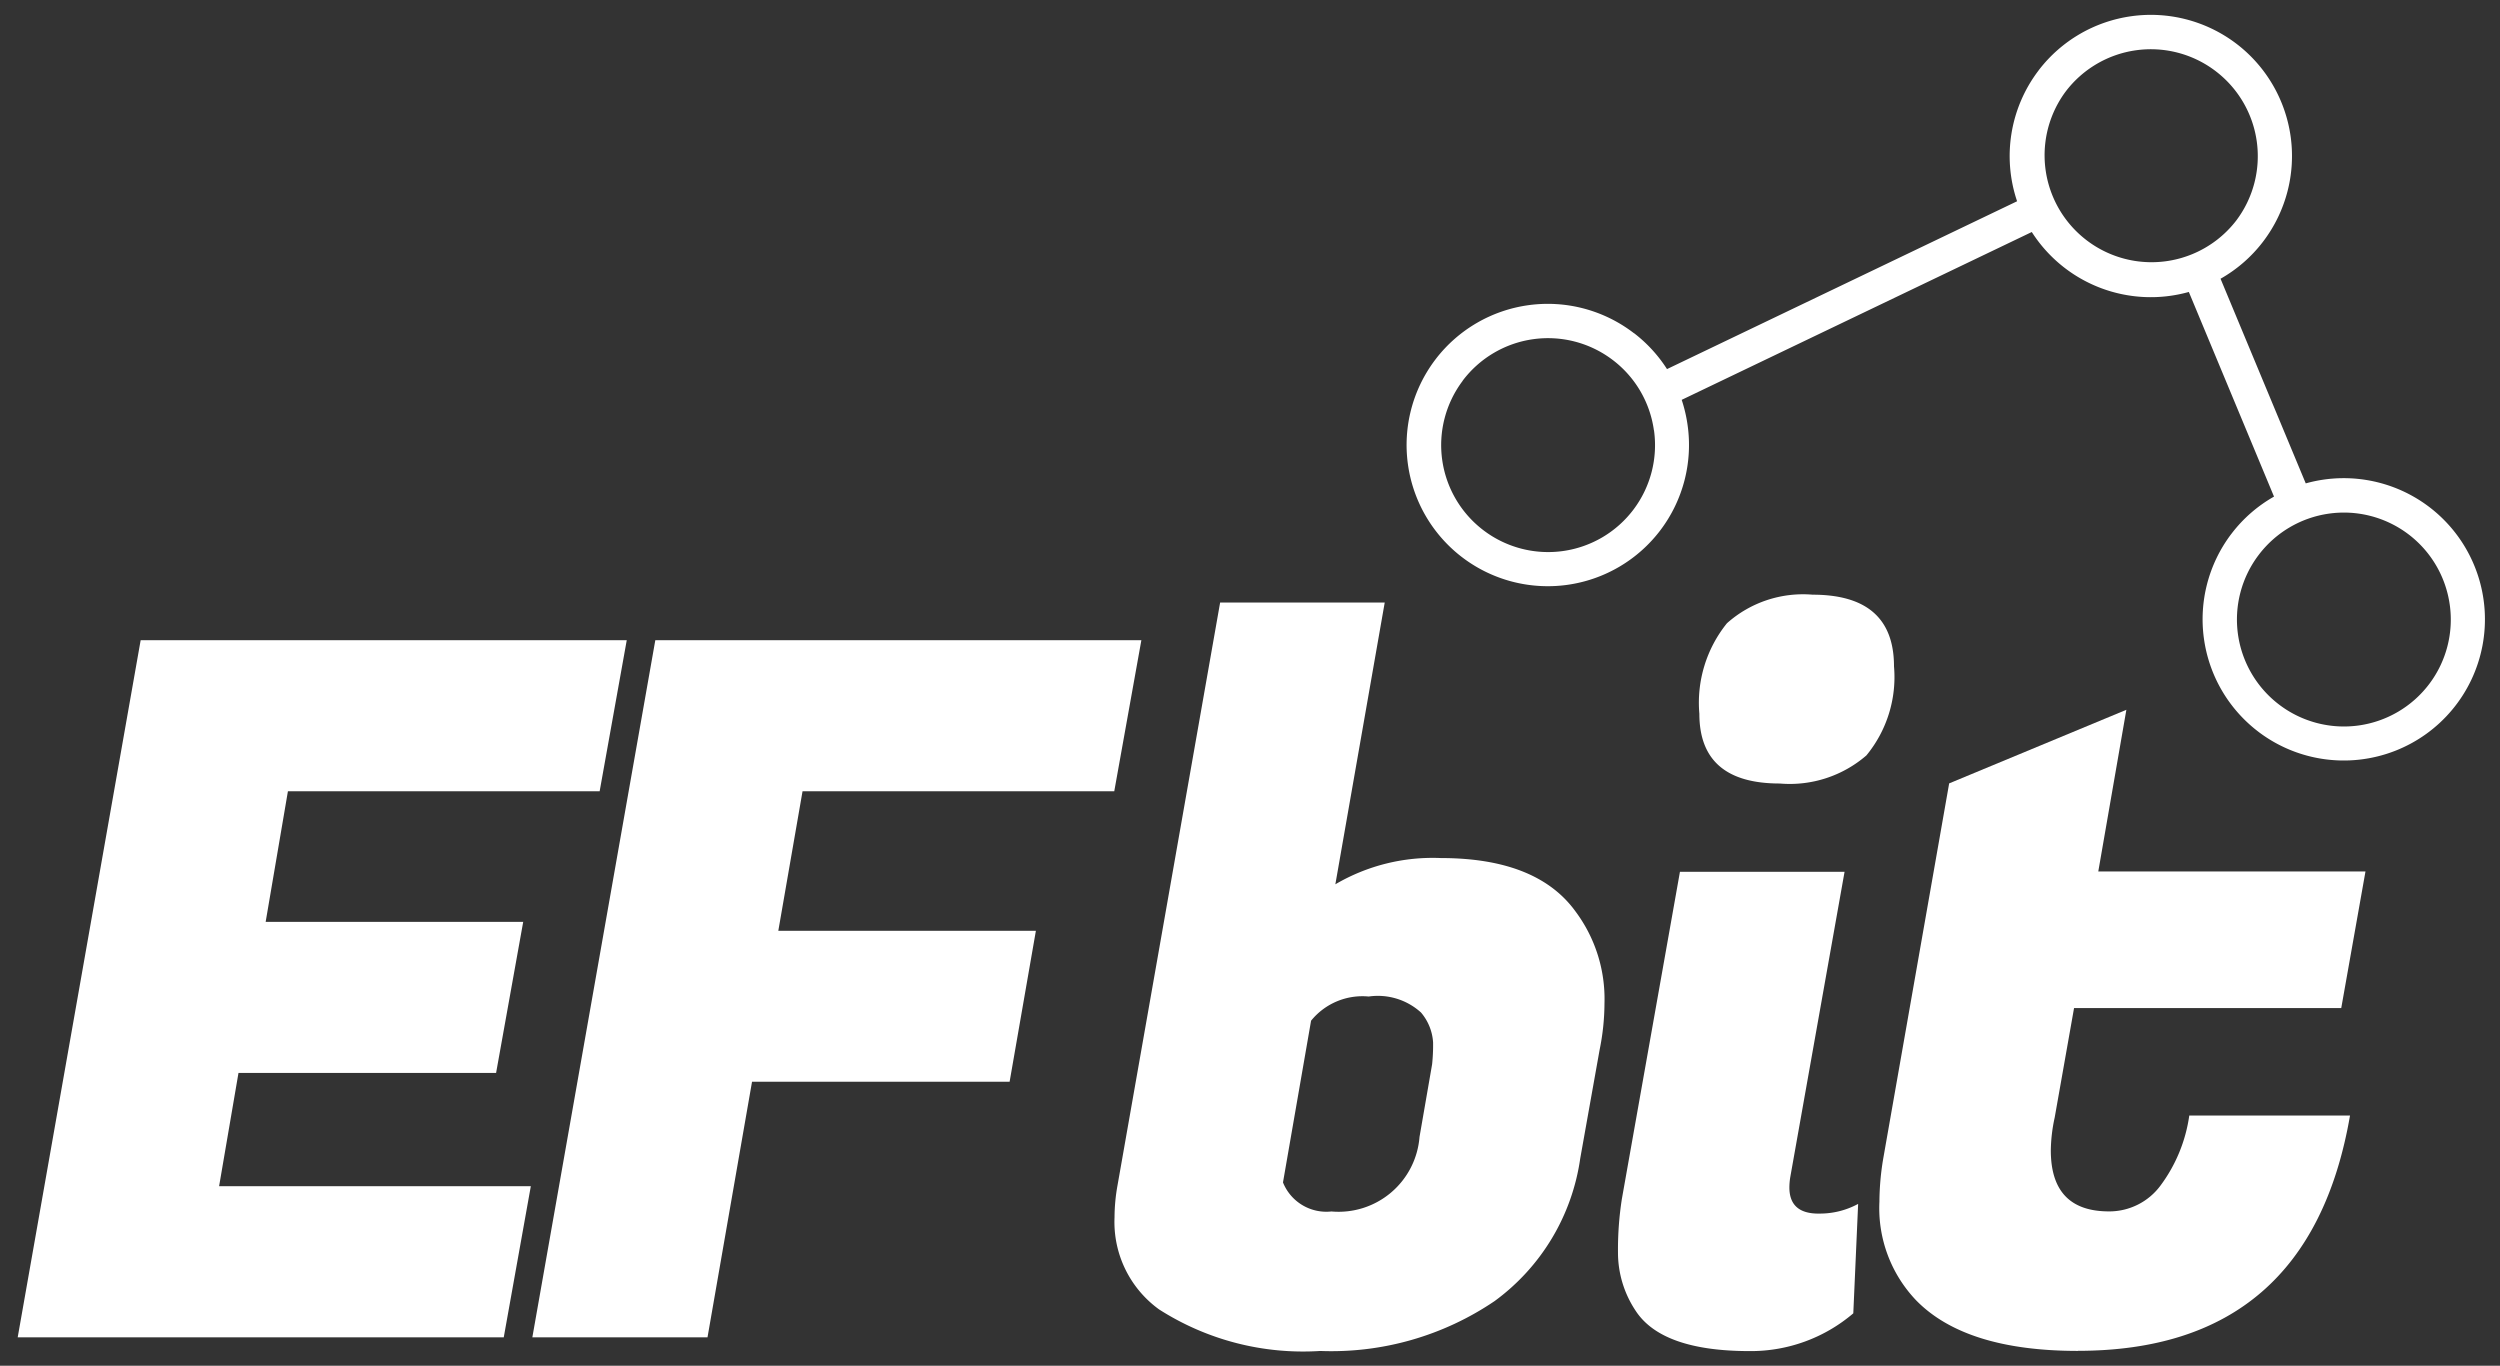 <svg xmlns="http://www.w3.org/2000/svg" width="84.208" height="46.003"><rect width="100%" height="100%" fill="#333333" stroke="none"/><g data-name="Group 708" fill="#fff" stroke="rgba(0,0,0,0)" stroke-miterlimit="10"><path data-name="Path 1" d="M69.992 45.503q-3.784 0-5.447-1.7a4.494 4.494 0 01-1.24-3.327 8.963 8.963 0 01.131-1.467l2.218-12.622 5.969-2.479-.946 5.446h9l-.816 4.6h-9l-.652 3.686a5.431 5.431 0 00-.131 1.109q0 2.054 1.957 2.055a2.147 2.147 0 001.745-.881 5.162 5.162 0 00.962-2.348h5.414q-1.37 7.925-9.165 7.925"/><path data-name="Path 2" d="M57.24 24.043a4.264 4.264 0 01.929-3.05 3.852 3.852 0 012.887-.962q2.739 0 2.74 2.414a4.151 4.151 0 01-.93 3 3.943 3.943 0 01-2.919.946q-2.707 0-2.707-2.348"/><path data-name="Path 3" d="M61.251 40.877a2.705 2.705 0 001.337-.326l-.163 3.686a5.314 5.314 0 01-3.49 1.272q-2.968 0-3.849-1.37a3.529 3.529 0 01-.587-1.941 11.115 11.115 0 01.13-1.81l1.957-11.024h5.545l-1.827 10.274a2.205 2.205 0 00-.032.359q0 .881.979.881"/><path data-name="Path 4" d="M48.238 35.849a6.234 6.234 0 00.033-.734 1.71 1.71 0 00-.408-1.011 2.162 2.162 0 00-1.761-.538 2.228 2.228 0 00-1.941.815l-.946 5.447a1.573 1.573 0 001.631.978 2.735 2.735 0 002.968-2.511zm.294-6.947q3.229 0 4.533 1.794a4.929 4.929 0 01.979 3.1 7.952 7.952 0 01-.164 1.566l-.652 3.653a7.209 7.209 0 01-2.887 4.811 9.792 9.792 0 01-5.87 1.679 9 9 0 01-5.43-1.4 3.632 3.632 0 01-1.5-3.1 6.17 6.17 0 01.1-1.076l3.457-19.634h5.544l-1.663 9.491a6.476 6.476 0 013.553-.884z"/><path data-name="Path 5" d="M34.007 36.436h-8.676l-1.5 8.61h-5.9l4.142-23.482h16.372l-.913 5.088h-10.5l-.816 4.7h8.676z"/><path data-name="Path 6" d="M16.968 45.046H.596l4.142-23.482h16.373l-.913 5.088h-10.5l-.75 4.4h8.675l-.913 5.087H8.033l-.653 3.816h10.5z"/><path data-name="Path 7" d="M82.515 20.368a3.6 3.6 0 00-6.443-1.666h0a3.6 3.6 0 00.71 5.042h0a3.6 3.6 0 005.733-3.379m-7.9-17.984h-.005a3.6 3.6 0 00-5.039.712h0a3.602 3.602 0 005.754 4.334h0a3.6 3.6 0 00-.71-5.042zM55.708 14.49a3.59 3.59 0 00-1.4-2.375h0a3.6 3.6 0 00-5.042.71v.005a3.6 3.6 0 00.712 5.039h0a3.6 3.6 0 005.733-3.379zm-.666-3.266a4.75 4.75 0 011.108 1.208l11.792-5.653a4.758 4.758 0 01.708-4.385l.027-.037h0a4.757 4.757 0 016.631-.9l.037.028h0a4.756 4.756 0 01.9 6.631l-.028.037h0a4.736 4.736 0 01-1.422 1.236l2.87 6.893a4.755 4.755 0 11-1.582 8.376l-.036-.028h0a4.757 4.757 0 01-.9-6.631l.028-.036h0a4.731 4.731 0 011.421-1.236l-2.869-6.893a4.758 4.758 0 01-5.29-2.019l-11.792 5.653a4.827 4.827 0 01.2.862 4.756 4.756 0 01-7.573 4.457l-.037-.028h0a4.757 4.757 0 01-.9-6.631l.028-.037h0a4.757 4.757 0 016.631-.9l.037.028z"/></g></svg>